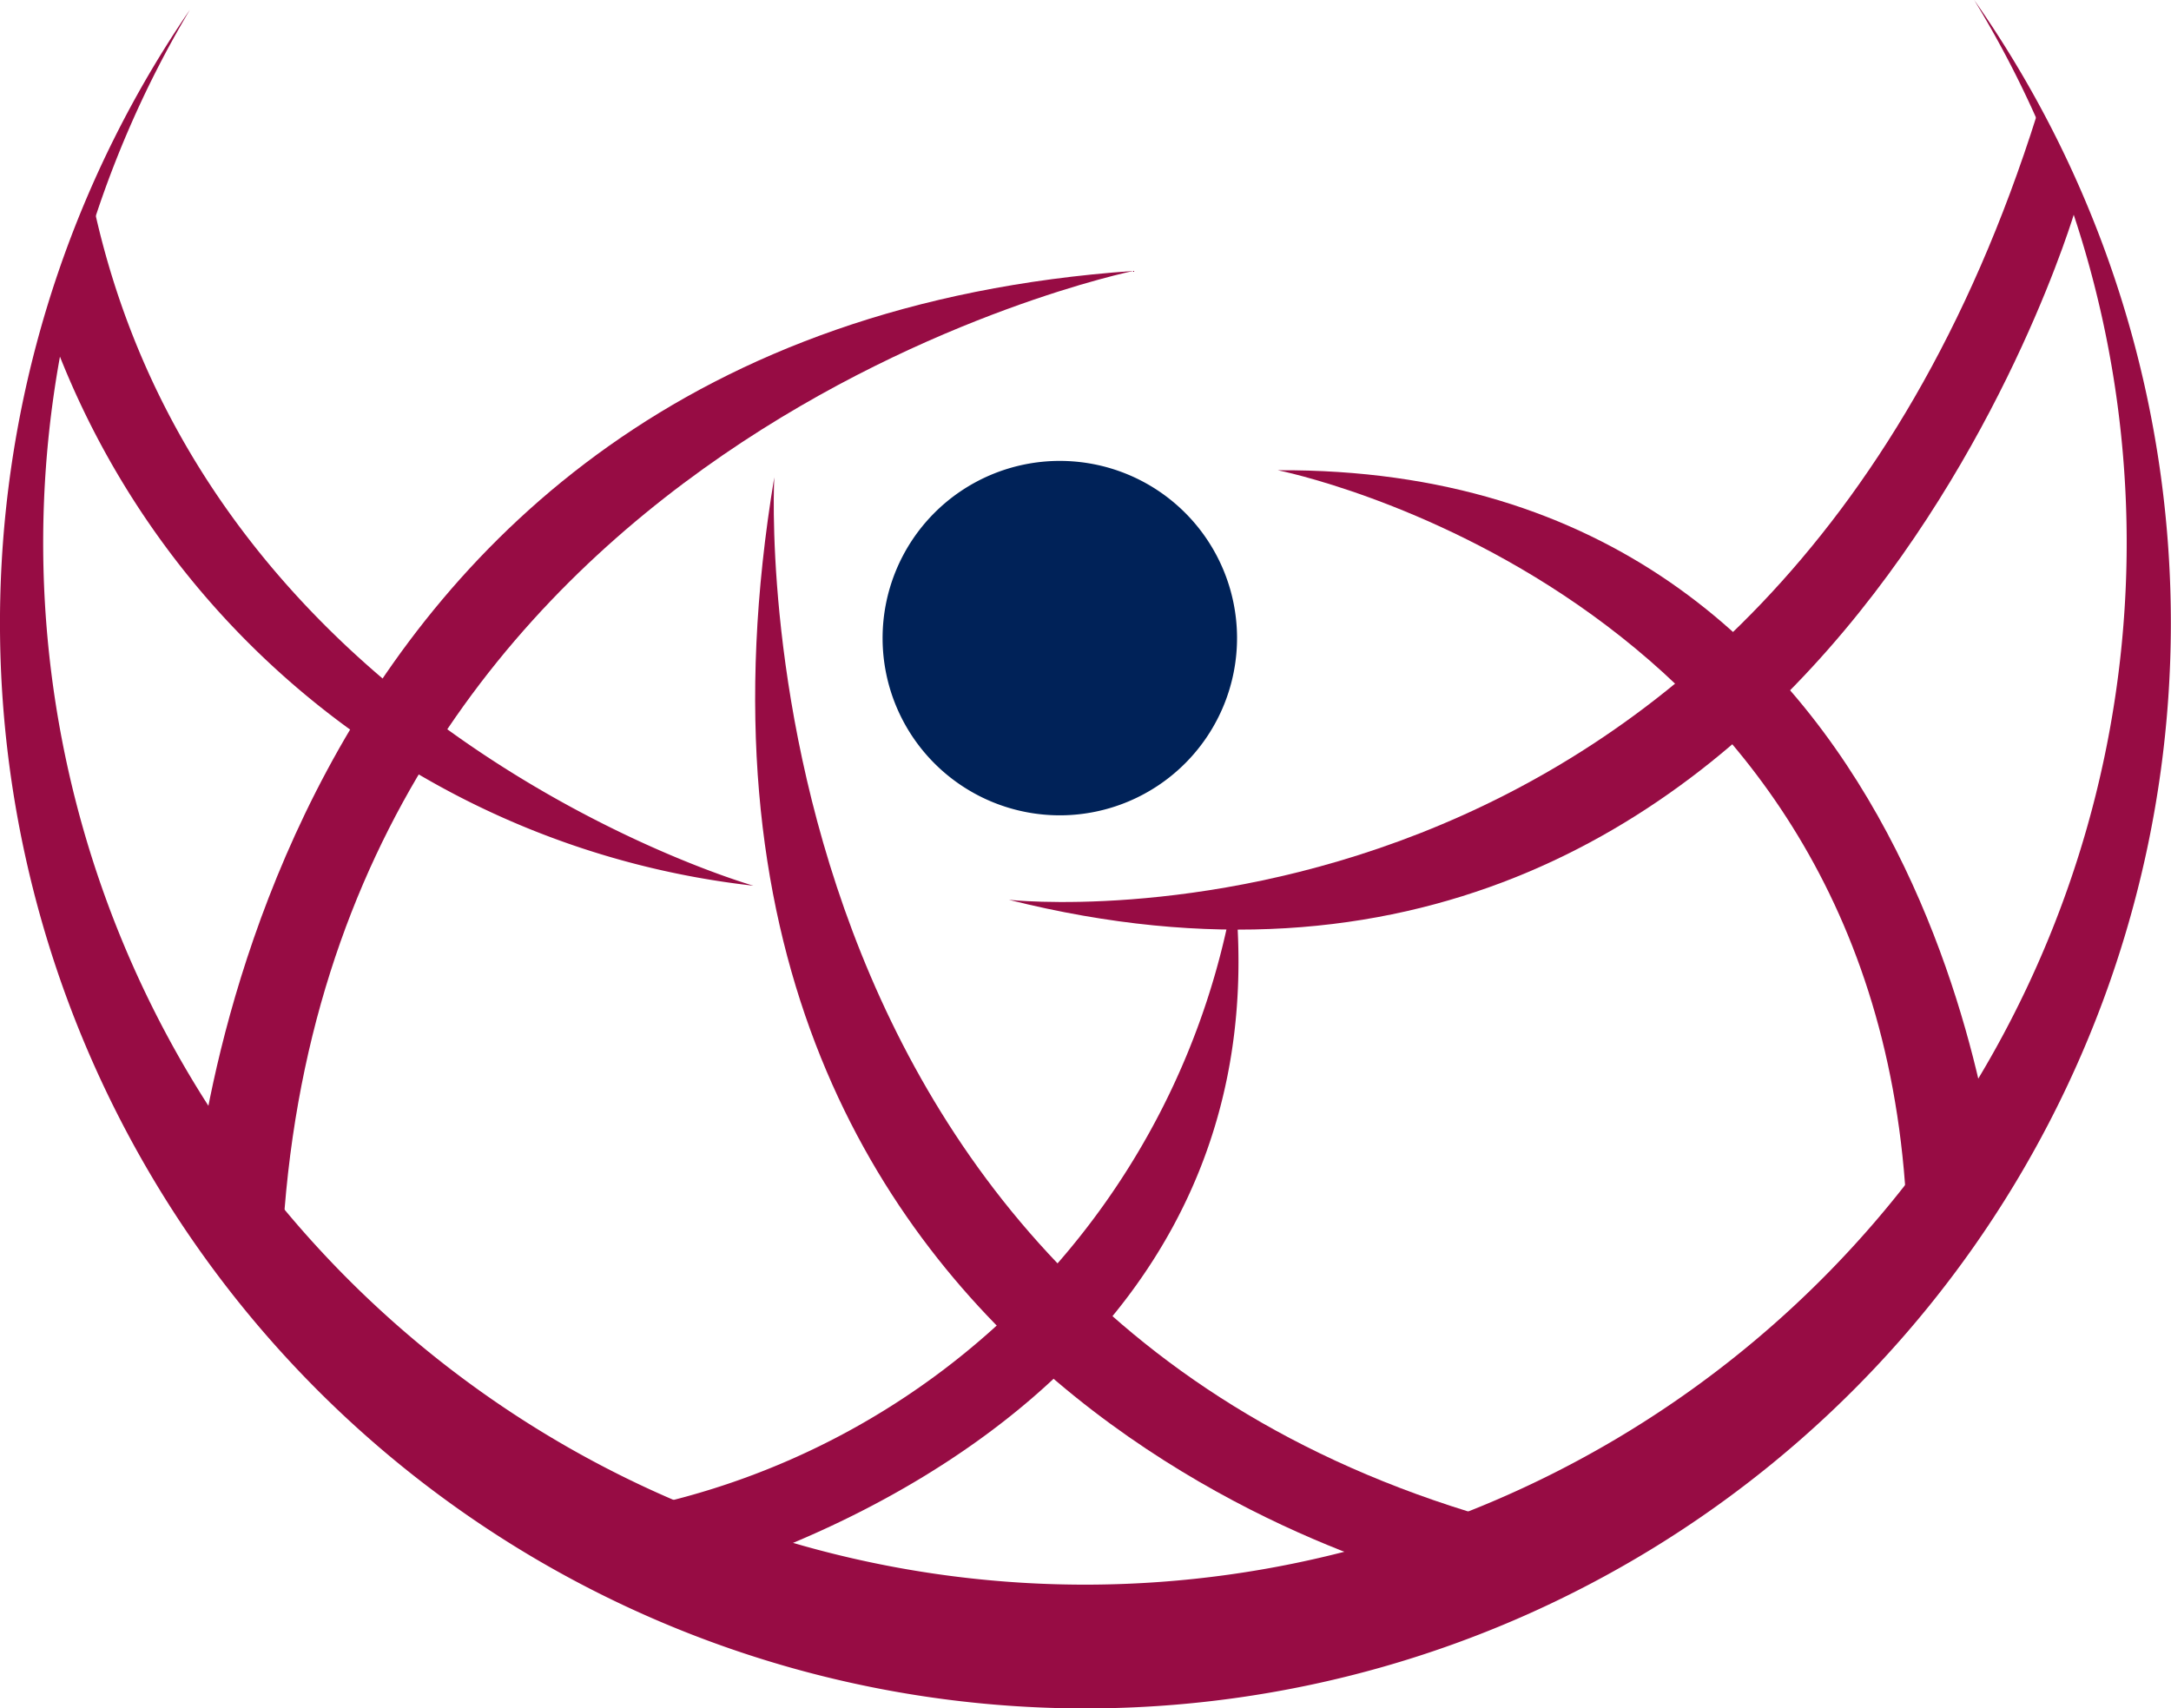 <svg id="ico-home" xmlns="http://www.w3.org/2000/svg" width="19.061" height="15" viewBox="0 0 19.061 15">
  <path id="Path_22460" data-name="Path 22460" d="M907.5,330.046s6.628.736,9.028-6.9l.333.846S914.572,331.82,907.5,330.046Z" transform="translate(-898.642 -322.145)" fill="#970c44"/>
  <path id="Path_22461" data-name="Path 22461" d="M938.062,363.654s5.191,1.024,5.515,6.391l.816,0S943.885,363.621,938.062,363.654Z" transform="translate(-926.843 -359.525)" fill="#970c44"/>
  <path id="Path_22462" data-name="Path 22462" d="M878.742,364.472s-.417,7.541,6.747,9.26l-.768.487S877.383,372.647,878.742,364.472Z" transform="translate(-871.944 -360.281)" fill="#970c44"/>
  <path id="Path_22463" data-name="Path 22463" d="M869.545,411.262a6.669,6.669,0,0,1-5.315,5.457l.384.653S870.071,416.076,869.545,411.262Z" transform="translate(-858.707 -403.461)" fill="#970c44"/>
  <path id="Path_22464" data-name="Path 22464" d="M822.743,340.983s-7.121,1.456-7.474,8.569l-.792-.213S814.888,341.531,822.743,340.983Z" transform="translate(-812.792 -338.604)" fill="#970c44"/>
  <path id="Path_22465" data-name="Path 22465" d="M804.314,338.313s-4.868-1.382-5.815-6.072l-.377,1.151A7.445,7.445,0,0,0,804.314,338.313Z" transform="translate(-797.699 -330.536)" fill="#970c44"/>
  <path id="Path_22466" data-name="Path 22466" d="M894.638,365.706a1.556,1.556,0,1,1,1.548-1.565A1.557,1.557,0,0,1,894.638,365.706Z" transform="translate(-885.325 -358.547)" fill="#002258"/>
  <g id="Group_3873" data-name="Group 3873">
    <path id="Path_22467" data-name="Path 22467" d="M802.214,324.058a9.148,9.148,0,0,1-7.909-13.828,9.53,9.53,0,1,0,15.666-.086,9.149,9.149,0,0,1-7.757,13.914Z" transform="translate(-792.638 -310.144)" fill="#970c44"/>
  </g>
</svg>

